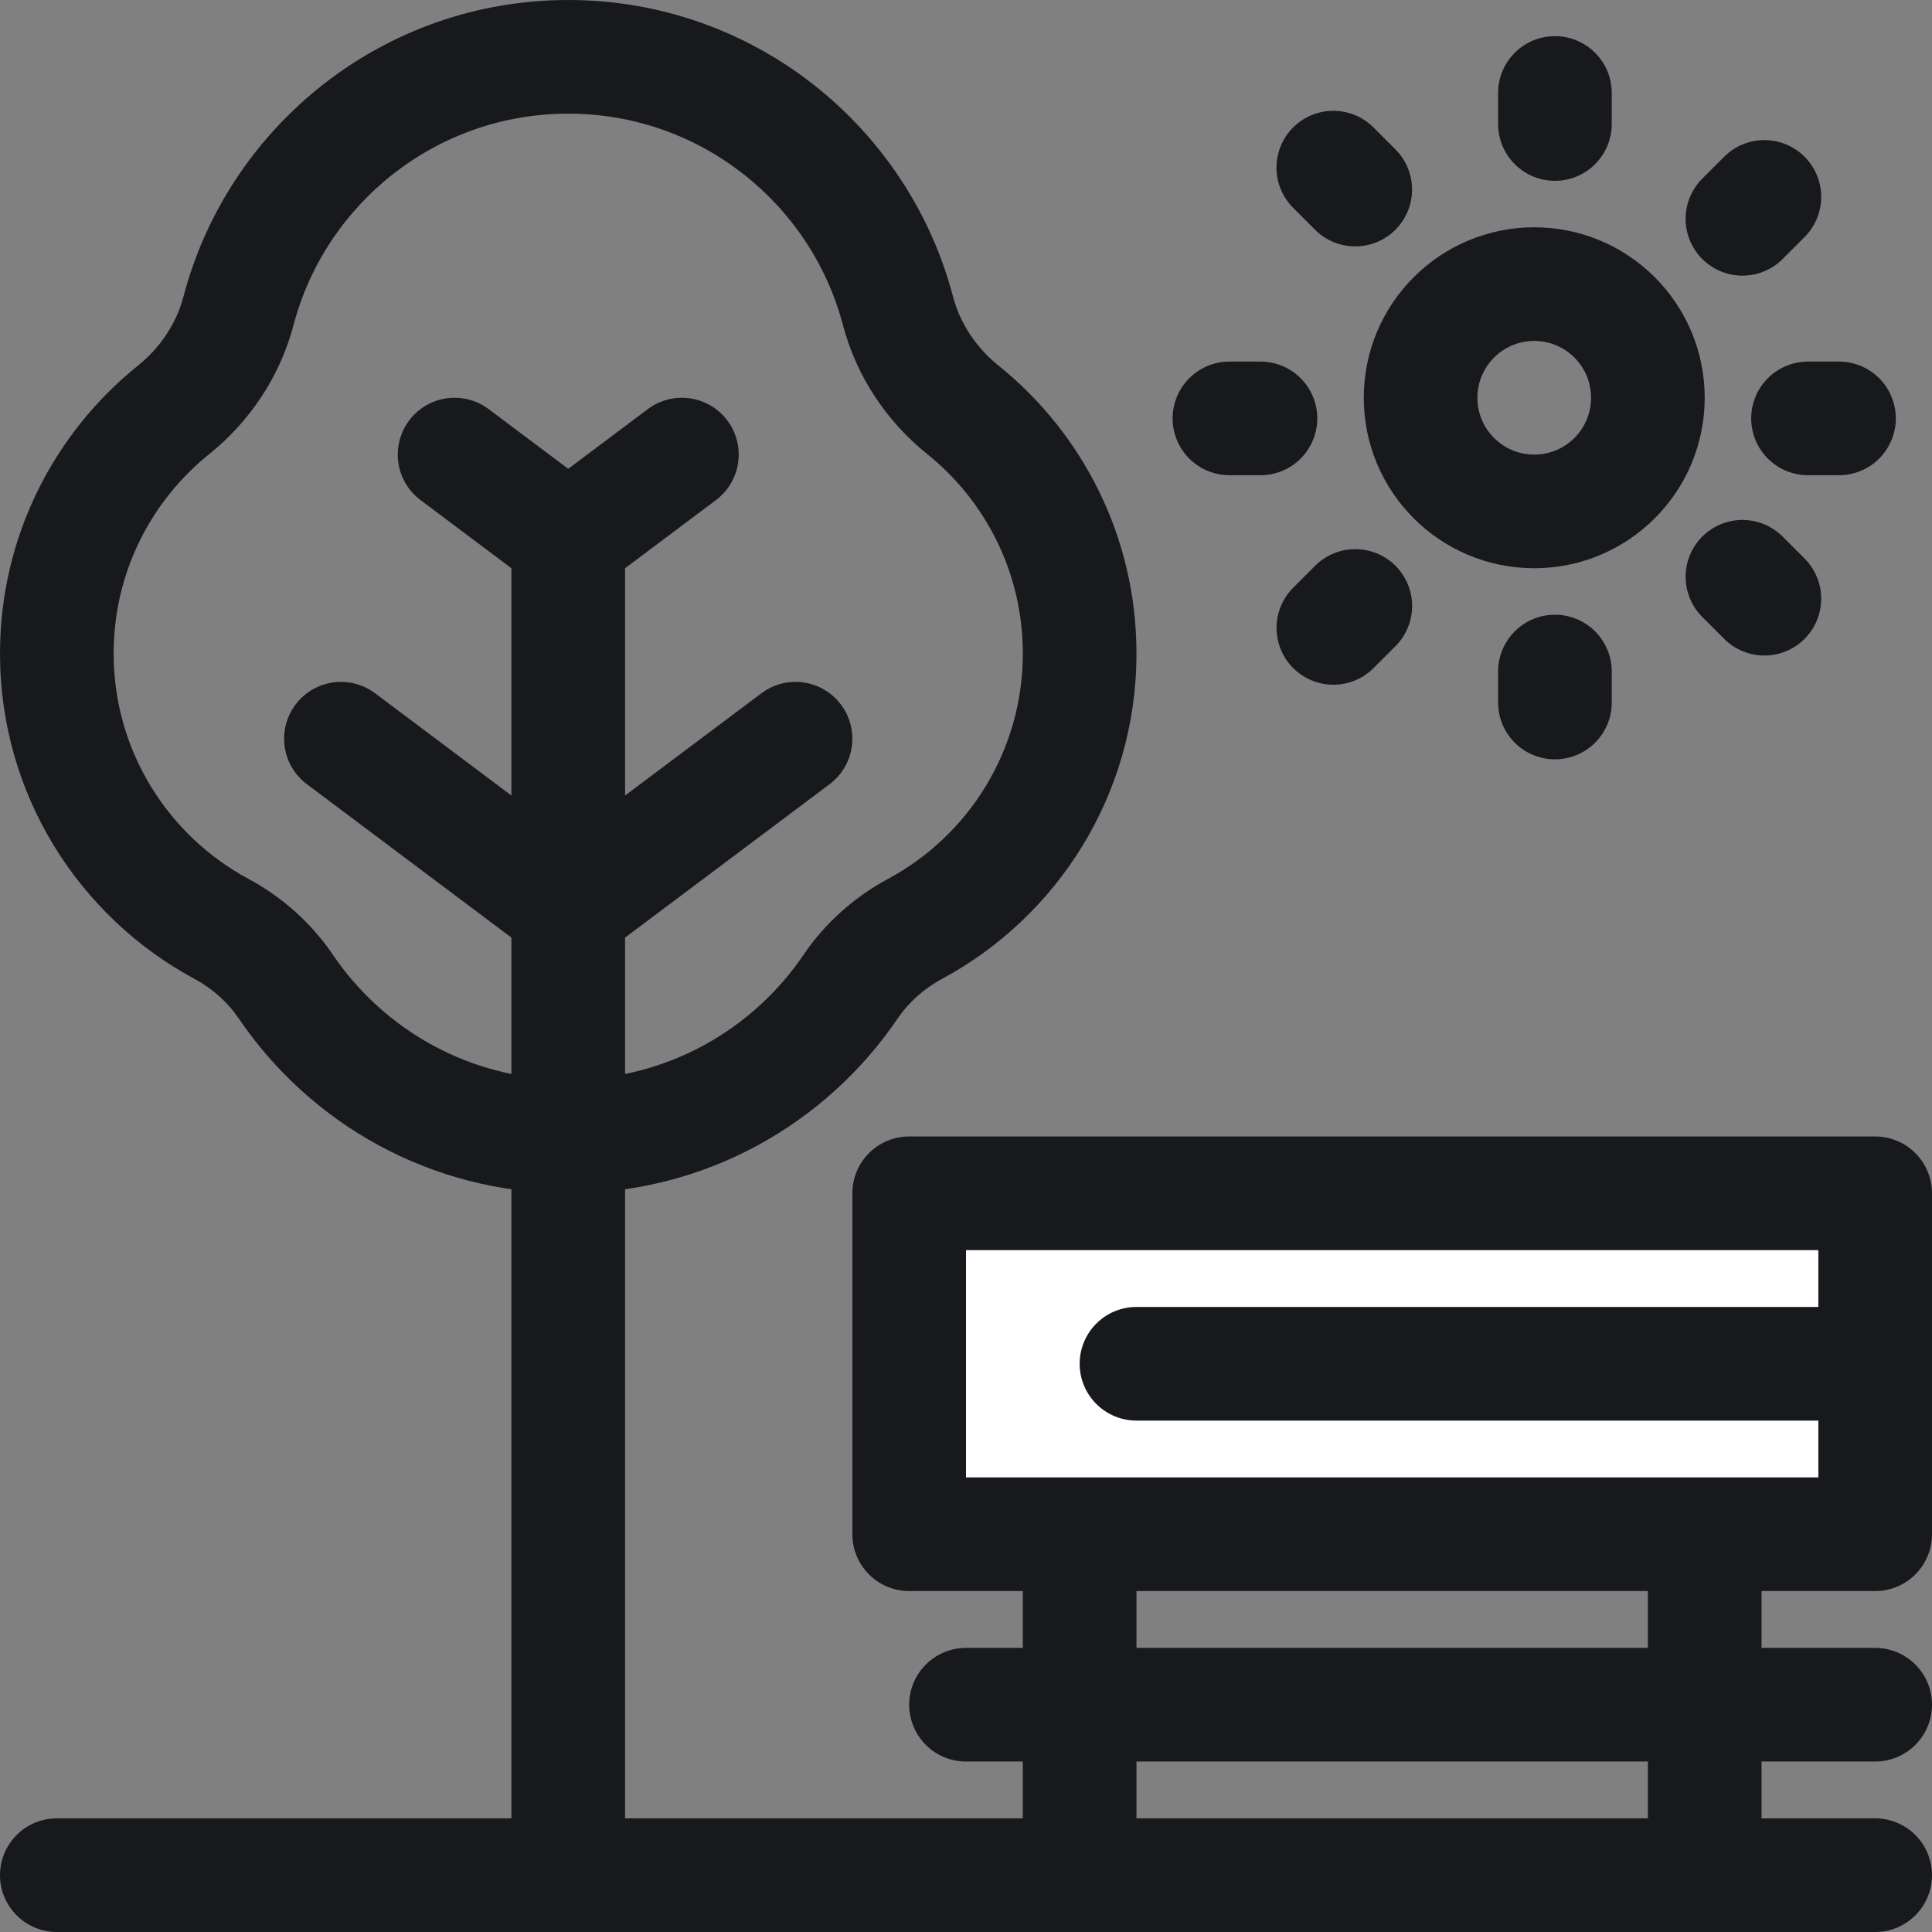 <svg width="34" height="34" viewBox="0 0 34 34" fill="none" xmlns="http://www.w3.org/2000/svg">
<rect x="0" y="0" width="34" height="34" fill="#808080" stroke="none"/>
<g clip-path="url(#clip0_207_422)">
<path d="M15.804 5.472L16.771 5.218L15.804 5.472ZM16.94 7.209L16.314 7.988L16.94 7.209ZM3.06 7.209L2.434 6.429L3.06 7.209ZM5.03 17.363L4.202 17.924L5.03 17.363ZM3.897 16.346L4.371 15.466L3.897 16.346ZM16.103 16.346L16.577 17.227L16.103 16.346ZM14.142 16.802C13.241 18.13 11.722 19 10 19V21C12.413 21 14.54 19.778 15.797 17.924L14.142 16.802ZM10 19C8.278 19 6.759 18.13 5.858 16.802L4.202 17.924C5.46 19.778 7.587 21 10 21V19ZM4.371 15.466C2.957 14.705 2 13.213 2 11.5H0C0 13.978 1.387 16.131 3.423 17.227L4.371 15.466ZM2 11.5C2 10.08 2.656 8.815 3.686 7.988L2.434 6.429C0.952 7.618 0 9.448 0 11.5H2ZM5.164 5.726C5.727 3.581 7.68 2 10 2V0C6.749 0 4.018 2.216 3.229 5.218L5.164 5.726ZM10 2C12.32 2 14.273 3.581 14.836 5.726L16.771 5.218C15.982 2.216 13.251 0 10 0V2ZM16.314 7.988C17.344 8.815 18 10.08 18 11.5H20C20 9.448 19.048 7.618 17.566 6.429L16.314 7.988ZM18 11.5C18 13.213 17.043 14.705 15.629 15.466L16.577 17.227C18.613 16.131 20 13.978 20 11.5H18ZM14.836 5.726C15.072 6.623 15.604 7.418 16.314 7.988L17.566 6.429C17.177 6.116 16.893 5.685 16.771 5.218L14.836 5.726ZM3.686 7.988C4.396 7.418 4.928 6.623 5.164 5.726L3.229 5.218C3.107 5.685 2.823 6.116 2.434 6.429L3.686 7.988ZM5.858 16.802C5.476 16.238 4.959 15.782 4.371 15.466L3.423 17.227C3.739 17.397 4.008 17.638 4.202 17.924L5.858 16.802ZM15.797 17.924C15.992 17.638 16.261 17.397 16.577 17.227L15.629 15.466C15.041 15.782 14.524 16.238 14.142 16.802L15.797 17.924Z" fill="#17191C"/>
<path d="M10 9.5V16M10 9.5L8 8M10 9.5L12 8M10 32.5V16M10 16L6 13M10 16L14 13" stroke="#17191C" stroke-width="2" stroke-linecap="round" stroke-linejoin="round"/>
<line x1="1" y1="33" x2="33" y2="33" stroke="#17191C" stroke-width="2" stroke-linecap="round" stroke-linejoin="round"/>
<line x1="17" y1="30" x2="33" y2="30" stroke="#17191C" stroke-width="2" stroke-linecap="round" stroke-linejoin="round"/>
<line x1="19" y1="23" x2="19" y2="32" stroke="#17191C" stroke-width="2" stroke-linecap="round" stroke-linejoin="round"/>
<line x1="30" y1="23" x2="30" y2="32" stroke="#17191C" stroke-width="2" stroke-linecap="round" stroke-linejoin="round"/>
<rect x="16" y="21" width="17" height="6" fill="white" stroke="#17191C" stroke-width="2" stroke-linecap="round" stroke-linejoin="round"/>
<line x1="20" y1="24" x2="32" y2="24" stroke="#17191C" stroke-width="2" stroke-linecap="round" stroke-linejoin="round"/>
<circle cx="27" cy="7" r="2" stroke="#17191C" stroke-width="2" stroke-linecap="round" stroke-linejoin="round"/>
<line x1="27.364" y1="1.636" x2="27.364" y2="2.182" stroke="#17191C" stroke-width="2" stroke-linecap="round" stroke-linejoin="round"/>
<line x1="27.364" y1="11.818" x2="27.364" y2="12.363" stroke="#17191C" stroke-width="2" stroke-linecap="round" stroke-linejoin="round"/>
<line x1="32.363" y1="7.363" x2="31.818" y2="7.363" stroke="#17191C" stroke-width="2" stroke-linecap="round" stroke-linejoin="round"/>
<line x1="22.182" y1="7.363" x2="21.636" y2="7.363" stroke="#17191C" stroke-width="2" stroke-linecap="round" stroke-linejoin="round"/>
<line x1="23.464" y1="2.95" x2="23.85" y2="3.336" stroke="#17191C" stroke-width="2" stroke-linecap="round" stroke-linejoin="round"/>
<line x1="30.664" y1="10.15" x2="31.05" y2="10.536" stroke="#17191C" stroke-width="2" stroke-linecap="round" stroke-linejoin="round"/>
<line x1="31.05" y1="3.465" x2="30.664" y2="3.851" stroke="#17191C" stroke-width="2" stroke-linecap="round" stroke-linejoin="round"/>
<line x1="23.851" y1="10.664" x2="23.465" y2="11.05" stroke="#17191C" stroke-width="2" stroke-linecap="round" stroke-linejoin="round"/>
</g>
<defs>
<clipPath id="clip0_207_422">
<rect width="34" height="34" fill="white"/>
</clipPath>
</defs>
</svg>
